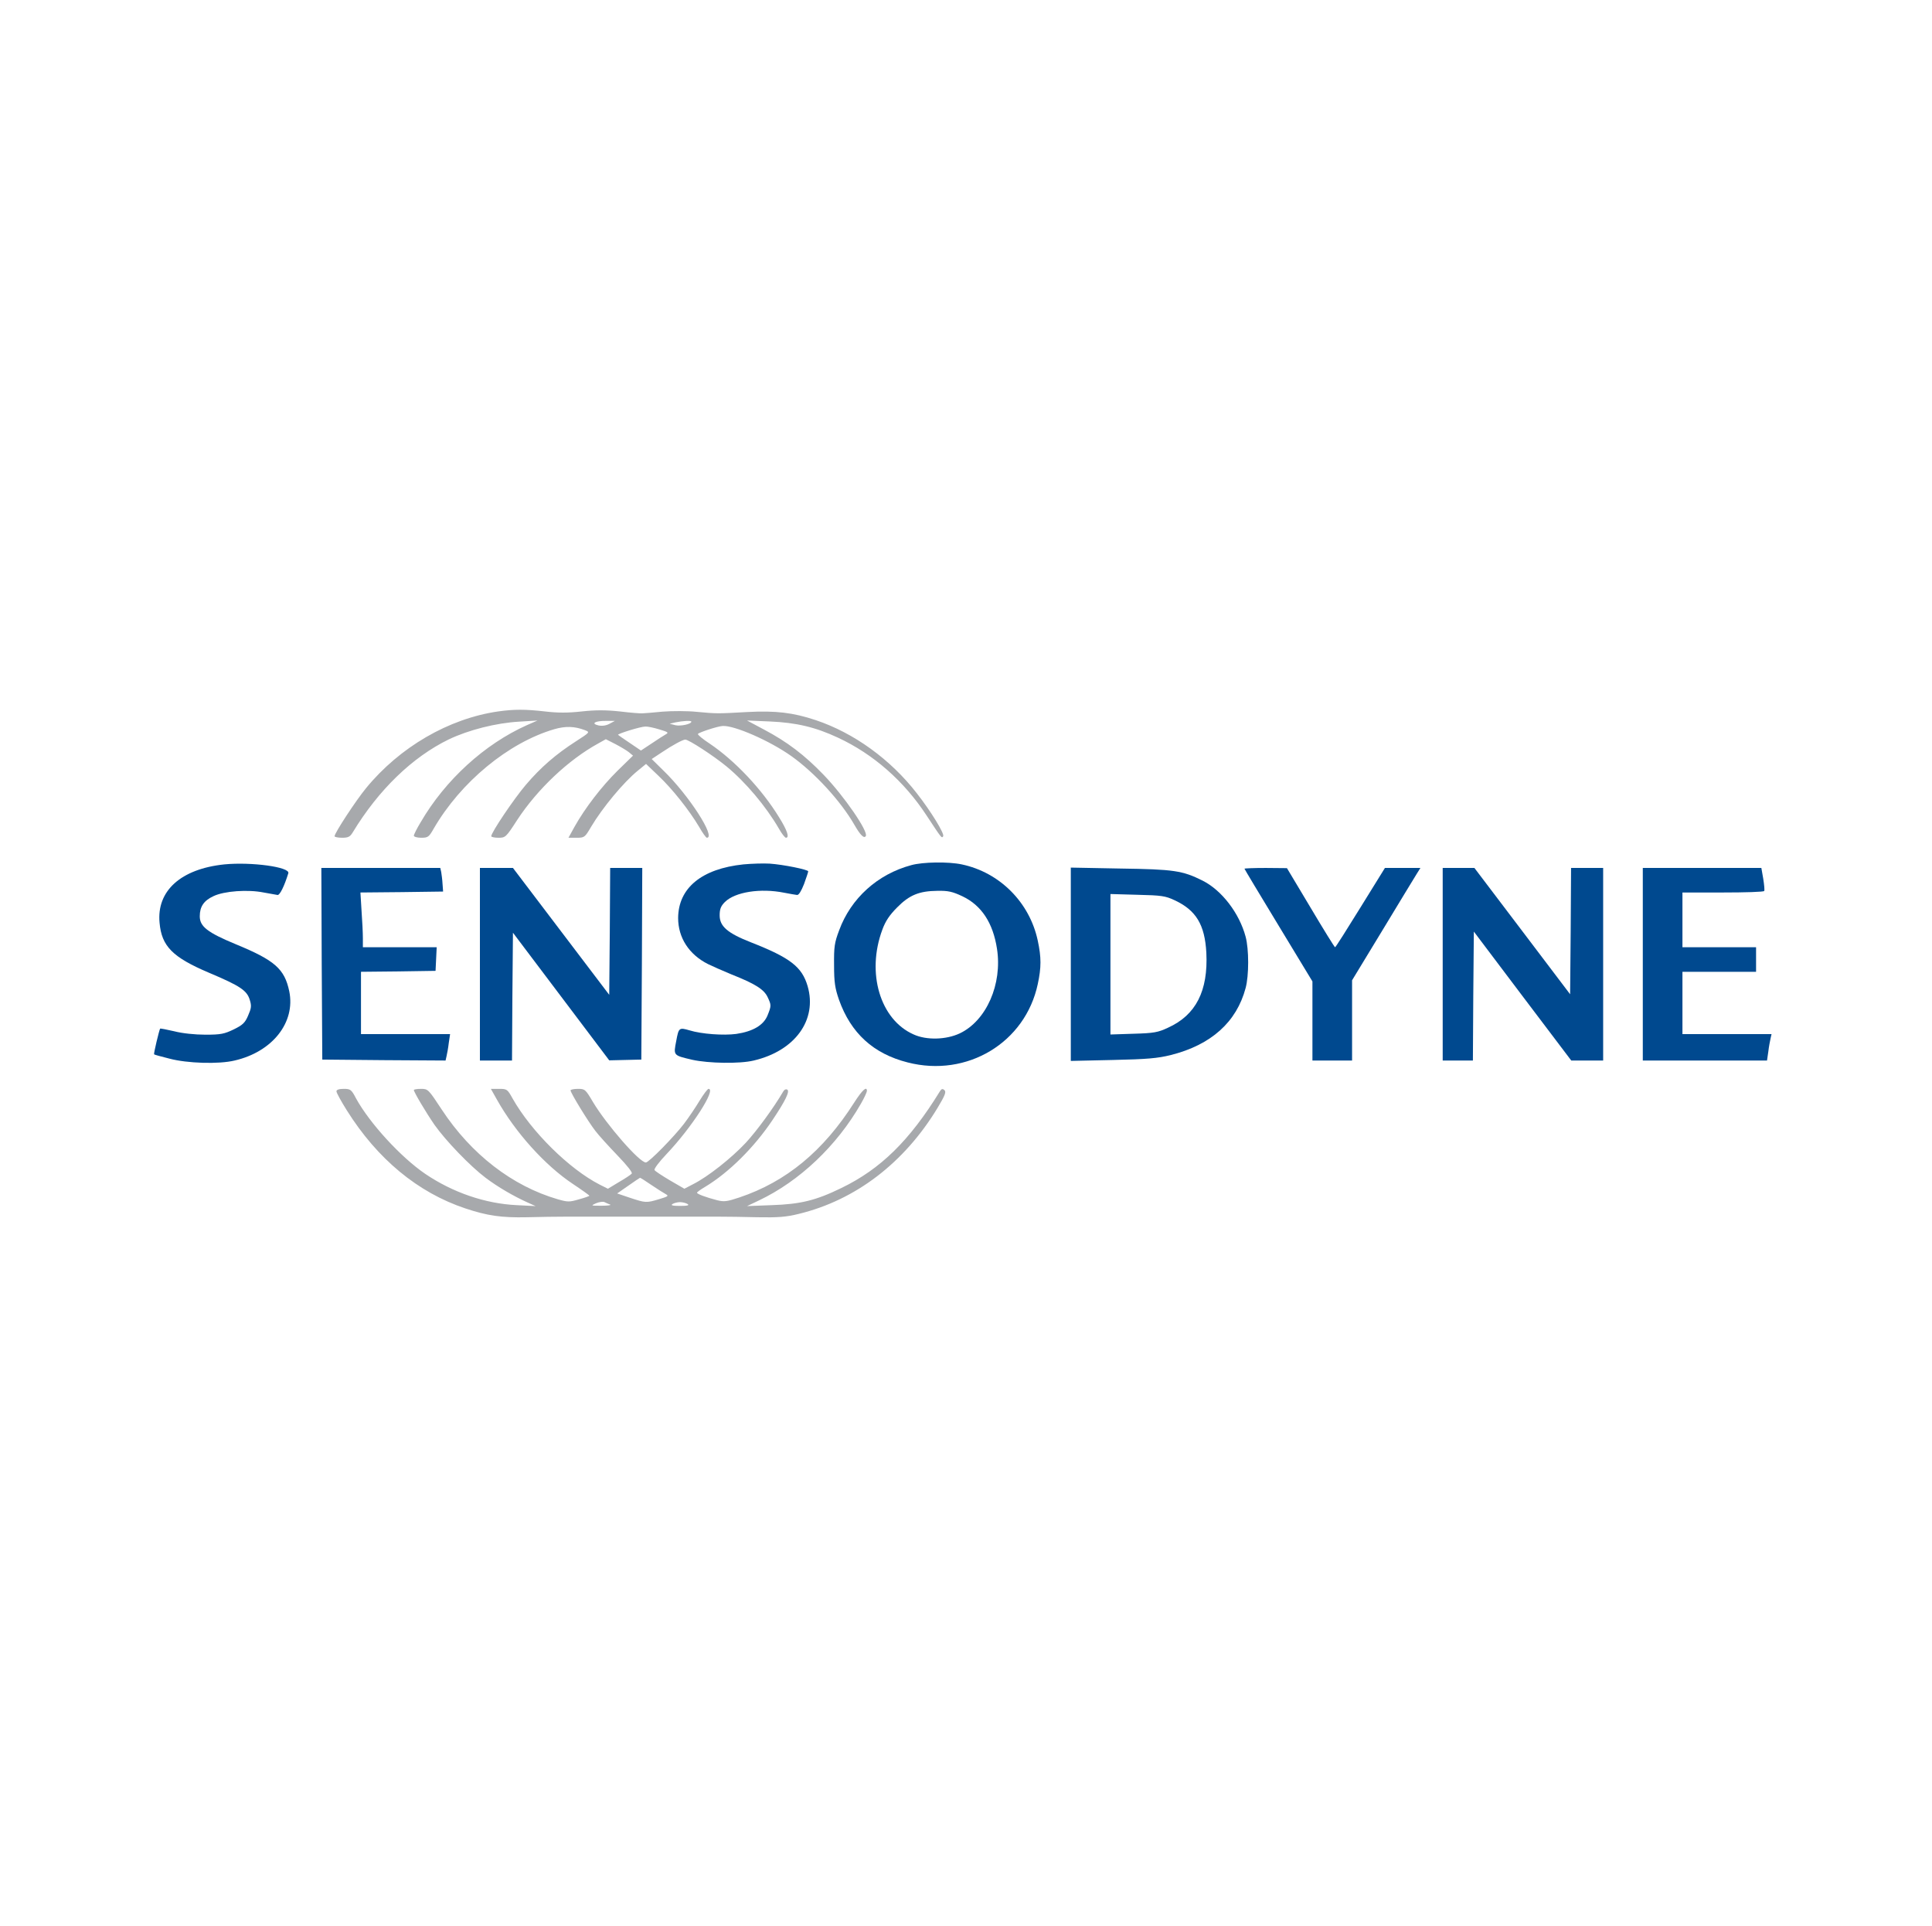 <svg width="301" height="300" viewBox="0 0 301 300" fill="none" xmlns="http://www.w3.org/2000/svg">
<path d="M77.593 110.832C69.887 111.949 62.27 116.39 57.035 122.773C55.417 124.743 52.123 129.773 52.123 130.273C52.123 130.39 52.652 130.508 53.3 130.508C54.241 130.508 54.535 130.361 54.947 129.684C58.976 123.037 64.24 117.949 69.917 115.185C73.005 113.714 77.27 112.626 80.887 112.42L83.74 112.243L82.064 112.979C75.505 115.92 69.387 121.479 65.535 128.096C64.946 129.067 64.476 130.008 64.476 130.184C64.476 130.361 65.005 130.508 65.623 130.508C66.682 130.508 66.829 130.39 67.564 129.096C71.77 121.832 79.211 115.685 86.358 113.596C88.093 113.096 89.505 113.126 91.122 113.743C91.946 114.067 91.916 114.067 89.74 115.479C86.622 117.479 84.24 119.537 81.917 122.273C80.064 124.449 76.534 129.684 76.534 130.273C76.534 130.39 77.034 130.508 77.652 130.508C78.74 130.508 78.828 130.449 80.593 127.714C83.74 122.92 88.564 118.361 93.181 115.832L94.387 115.155L95.828 115.89C96.622 116.302 97.563 116.861 97.946 117.155L98.622 117.714L96.21 120.067C93.74 122.508 91.152 125.861 89.505 128.802L88.564 130.508H89.828C91.064 130.508 91.122 130.449 92.093 128.802C93.858 125.831 97.152 121.861 99.358 120.067L100.652 119.008L102.593 120.861C104.74 122.89 107.357 126.184 108.916 128.802C109.446 129.743 110.004 130.508 110.122 130.508C111.593 130.508 107.328 123.89 103.387 120.067L101.534 118.243L103.093 117.214C104.799 116.067 106.387 115.214 106.769 115.214C107.298 115.214 111.181 117.743 113.181 119.39C116.151 121.832 119.328 125.596 121.357 129.096C121.798 129.89 122.298 130.508 122.445 130.508C123.033 130.508 122.651 129.361 121.386 127.331C118.681 122.92 114.504 118.508 110.593 115.861C109.504 115.155 108.651 114.449 108.74 114.332C108.887 114.096 111.828 113.126 112.593 113.096C114.387 112.979 119.916 115.39 123.269 117.773C126.916 120.361 130.975 124.773 133.122 128.508C134.033 130.096 134.622 130.684 134.886 130.243C135.327 129.567 131.504 124.008 128.328 120.714C125.357 117.626 122.651 115.567 119.034 113.655L116.387 112.243L119.916 112.391C124.063 112.567 127.033 113.273 130.563 114.92C136.063 117.479 140.857 121.684 144.357 127.037C146.739 130.655 146.71 130.625 146.945 130.273C147.18 129.89 145.062 126.42 142.827 123.567C138.739 118.302 133.063 114.185 127.092 112.185C123.563 111.008 120.857 110.685 116.445 110.92C111.71 111.185 111.71 111.185 108.534 110.891C107.122 110.743 104.74 110.743 103.24 110.861C101.74 111.008 100.299 111.126 100.063 111.126C99.828 111.155 98.269 111.038 96.593 110.832C94.387 110.596 92.769 110.596 90.622 110.832C88.475 111.067 86.916 111.067 84.917 110.832C81.828 110.479 80.093 110.479 77.593 110.832ZM94.975 112.743C94.446 113.038 93.828 113.126 93.24 113.008C91.975 112.714 92.74 112.273 94.475 112.302H95.799L94.975 112.743ZM107.71 112.42C107.71 112.802 106.063 113.155 105.24 112.979L104.328 112.743L105.21 112.538C106.328 112.302 107.71 112.214 107.71 112.42ZM102.71 113.626C104.093 114.038 104.21 114.126 103.74 114.39C103.416 114.567 102.416 115.214 101.504 115.832L99.858 116.92L98.122 115.743C97.181 115.126 96.358 114.538 96.299 114.479C96.122 114.332 99.799 113.185 100.534 113.185C100.857 113.155 101.857 113.361 102.71 113.626Z" fill="#A7A9AC"/>
<path d="M34.947 134.657C28.183 135.363 24.389 138.774 24.859 143.745C25.183 147.421 26.889 149.127 32.565 151.539C37.447 153.598 38.477 154.304 38.918 155.774C39.212 156.715 39.153 157.068 38.653 158.215C38.182 159.333 37.8 159.686 36.418 160.362C34.947 161.068 34.418 161.186 32.006 161.186C30.388 161.186 28.389 160.98 27.153 160.656C25.977 160.392 25.006 160.186 24.947 160.245C24.8 160.451 23.918 164.156 24.006 164.245C24.036 164.303 25.124 164.598 26.418 164.921C29.183 165.656 34.094 165.803 36.535 165.215C42.447 163.862 46.065 159.274 45.065 154.421C44.329 150.921 42.8 149.598 36.741 147.098C32.33 145.274 31.124 144.333 31.124 142.745C31.124 141.245 31.741 140.304 33.271 139.598C34.947 138.804 38.624 138.539 41.094 139.039C42.065 139.216 43.035 139.392 43.241 139.422C43.594 139.48 44.3 138.039 44.918 136.039C45.241 135.069 39.153 134.245 34.947 134.657Z" fill="#00498F"/>
<path d="M115.827 134.655C109.327 135.332 105.68 138.332 105.651 143.008C105.651 146.067 107.327 148.684 110.298 150.184C110.886 150.478 112.563 151.214 113.974 151.802C117.621 153.243 119.033 154.125 119.592 155.331C120.18 156.567 120.18 156.684 119.592 158.155C118.974 159.714 117.298 160.684 114.71 161.067C112.739 161.331 109.327 161.096 107.416 160.508C105.798 160.037 105.739 160.096 105.357 162.155C104.916 164.449 104.857 164.39 107.857 165.096C110.386 165.655 115.239 165.743 117.415 165.214C123.857 163.714 127.356 158.89 125.827 153.625C124.945 150.626 123.151 149.214 117.004 146.802C113.327 145.361 112.121 144.302 112.121 142.596C112.121 141.626 112.298 141.155 112.945 140.508C114.533 138.949 118.474 138.332 122.151 139.067C123.033 139.243 123.945 139.39 124.18 139.42C124.445 139.449 124.827 138.832 125.268 137.714C125.621 136.743 125.915 135.861 125.915 135.743C125.945 135.479 122.062 134.685 119.915 134.538C118.945 134.479 117.121 134.538 115.827 134.655Z" fill="#00498F"/>
<path d="M141.975 134.774C136.711 136.186 132.564 139.95 130.74 144.921C130.005 146.862 129.917 147.509 129.946 150.362C129.946 153.038 130.093 153.95 130.711 155.744C132.564 160.95 136.064 164.156 141.417 165.509C150.681 167.891 159.74 162.421 161.681 153.303C162.24 150.715 162.24 149.127 161.681 146.538C160.416 140.568 155.74 135.892 149.828 134.656C147.74 134.215 143.769 134.274 141.975 134.774ZM149.946 139.627C152.916 141.039 154.71 143.774 155.328 147.803C156.181 153.303 153.681 159.009 149.534 160.979C147.416 161.979 144.358 162.068 142.358 161.156C137.123 158.862 134.946 151.568 137.475 144.803C137.946 143.509 138.593 142.539 139.77 141.362C141.681 139.421 143.211 138.803 146.064 138.774C147.711 138.745 148.387 138.892 149.946 139.627Z" fill="#00498F"/>
<path d="M50.123 150.123L50.212 165.064L59.8 165.152L69.417 165.211L69.564 164.564C69.652 164.182 69.829 163.27 69.917 162.476L70.123 161.093H63.182H56.241V156.241V151.388L62.064 151.329L67.858 151.241L67.947 149.388L68.035 147.564H62.27H56.535V146.152C56.535 145.388 56.447 143.476 56.329 141.917L56.153 139.035L62.594 138.976L69.035 138.888L68.947 137.711C68.917 137.064 68.799 136.241 68.741 135.859L68.594 135.211H59.329H50.065L50.123 150.123Z" fill="#00498F"/>
<path d="M74.769 150.211V165.211H77.269H79.769L79.828 155.27L79.916 145.3L87.416 155.241L94.916 165.182L97.416 165.123L99.916 165.064L100.004 150.123L100.063 135.211H97.563H95.063L95.004 145.094L94.916 154.976L87.416 145.094L79.916 135.211H77.358H74.769V150.211Z" fill="#00498F"/>
<path d="M166.828 150.215V165.273L173.387 165.126C178.74 165.009 180.357 164.862 182.387 164.362C188.71 162.773 192.651 159.215 194.063 153.921C194.592 151.98 194.592 147.862 194.063 145.921C193.092 142.274 190.357 138.686 187.357 137.186C184.24 135.627 182.887 135.421 174.563 135.303L166.828 135.156V150.215ZM183.004 140.244C186.357 141.803 187.71 144.068 187.945 148.421C188.239 154.362 186.328 158.127 181.975 160.097C180.416 160.832 179.769 160.95 176.622 161.038L173.004 161.156V150.215V139.274L177.21 139.392C180.975 139.48 181.563 139.568 183.004 140.244Z" fill="#00498F"/>
<path d="M193.885 135.329C193.885 135.388 196.267 139.358 199.179 144.153L204.473 152.888V159.035V165.211H207.561H210.649V158.946V152.711L215.384 144.917C217.973 140.623 220.384 136.682 220.708 136.153L221.296 135.211H218.531H215.767L211.943 141.388C209.855 144.77 208.09 147.564 208.002 147.564C207.914 147.564 206.208 144.8 204.179 141.388L200.502 135.241L197.208 135.211C195.385 135.211 193.885 135.27 193.885 135.329Z" fill="#00498F"/>
<path d="M224.768 150.211V165.211H227.12H229.473L229.532 155.182L229.62 145.123L237.209 155.182L244.797 165.211H247.267H249.767V150.211V135.211H247.267H244.767L244.708 145.064L244.62 154.888L237.179 145.064L229.709 135.211H227.238H224.768V150.211Z" fill="#00498F"/>
<path d="M255.943 150.211V165.211H265.62H275.296L275.502 163.799C275.59 163.035 275.767 162.123 275.855 161.74L276.002 161.093H269.061H262.12V156.241V151.388H267.855H273.59V149.476V147.564H267.855H262.12V143.3V139.035H268.414C271.884 139.035 274.796 138.947 274.855 138.8C274.943 138.682 274.855 137.829 274.708 136.888L274.414 135.211H265.178H255.943V150.211Z" fill="#00498F"/>
<path d="M52.418 170.007C52.418 170.243 53.153 171.566 54.036 172.978C58.8 180.566 65.094 185.772 72.476 188.242C75.918 189.389 78.094 189.713 82.123 189.625C84.153 189.566 86.77 189.536 87.947 189.536C89.094 189.536 91.8 189.536 93.888 189.536C96.005 189.536 98.741 189.536 100.005 189.536C101.241 189.536 104.064 189.536 106.24 189.536C108.417 189.536 111.064 189.536 112.123 189.536C113.182 189.536 115.829 189.566 118.005 189.625C121.211 189.683 122.475 189.595 124.475 189.095C133.299 186.948 140.887 181.154 146.063 172.596C147.21 170.684 147.446 170.125 147.151 169.831C146.857 169.566 146.681 169.596 146.416 170.037C141.71 177.684 137.181 182.125 131.093 185.066C127.122 187.007 124.711 187.595 120.211 187.742L116.387 187.889L118.24 187.007C124.564 184.007 130.387 178.478 134.122 171.949C134.652 171.037 135.063 170.125 135.063 169.949C135.063 169.154 134.358 169.772 133.093 171.743C128.269 179.331 122.475 184.095 115.211 186.536C113.27 187.184 112.829 187.242 111.74 186.978C109.946 186.507 108.593 186.007 108.593 185.801C108.593 185.713 109.152 185.301 109.858 184.889C113.564 182.654 117.476 178.772 120.358 174.478C122.328 171.537 123.093 170.007 122.652 169.743C122.446 169.625 122.181 169.743 122.005 170.066C120.564 172.537 117.946 176.125 116.181 178.037C113.917 180.448 110.27 183.331 107.976 184.478L106.623 185.184L104.388 183.889C103.152 183.154 102.064 182.448 101.976 182.272C101.858 182.095 102.711 180.978 103.829 179.801C107.77 175.654 111.652 169.625 110.387 169.625C110.24 169.625 109.623 170.449 109.005 171.449C108.388 172.478 107.299 174.096 106.564 175.066C105.035 177.066 101.094 181.095 100.623 181.095C99.623 181.095 94.505 175.213 92.388 171.684C91.211 169.684 91.123 169.625 90.035 169.625C89.388 169.625 88.888 169.743 88.888 169.86C88.888 170.243 91.623 174.713 92.741 176.154C93.27 176.86 94.829 178.566 96.211 180.007C97.741 181.595 98.594 182.684 98.417 182.831C98.27 183.007 97.388 183.595 96.417 184.154L94.711 185.184L93.476 184.566C88.682 182.125 82.77 176.272 79.859 171.125C79.064 169.684 78.976 169.625 77.77 169.625H76.476L77.418 171.301C80.27 176.39 84.917 181.566 89.27 184.448C90.682 185.389 91.829 186.213 91.829 186.272C91.829 186.331 91.094 186.595 90.211 186.831C88.711 187.272 88.476 187.272 86.917 186.831C79.829 184.772 73.418 179.831 68.829 172.86C66.741 169.684 66.682 169.625 65.594 169.625C64.977 169.625 64.477 169.713 64.477 169.802C64.477 170.125 66.329 173.243 67.682 175.213C69.447 177.713 73.241 181.654 75.653 183.478C77.565 184.919 80.035 186.36 82.27 187.36L83.447 187.889L80.506 187.742C75.594 187.507 70.535 185.772 66.241 182.86C62.447 180.272 57.594 174.978 55.477 171.125C54.742 169.713 54.594 169.625 53.536 169.625C52.8 169.625 52.418 169.772 52.418 170.007ZM101.476 184.595C102.388 185.213 103.417 185.86 103.741 186.037C104.211 186.301 104.093 186.389 102.711 186.801C100.682 187.419 100.564 187.389 98.152 186.595L96.152 185.919L97.888 184.713C98.829 184.037 99.652 183.507 99.711 183.478C99.741 183.448 100.535 183.948 101.476 184.595ZM95.064 187.654C95.299 187.742 94.711 187.831 93.741 187.831C92.035 187.831 92.005 187.831 92.858 187.448C93.358 187.242 93.947 187.154 94.182 187.272C94.417 187.389 94.829 187.566 95.064 187.654ZM107.123 187.566C107.446 187.772 107.093 187.86 105.946 187.86C104.799 187.86 104.446 187.772 104.77 187.566C105.005 187.419 105.535 187.272 105.946 187.272C106.358 187.272 106.888 187.419 107.123 187.566Z" fill="#A7A9AC"/>
</svg>
